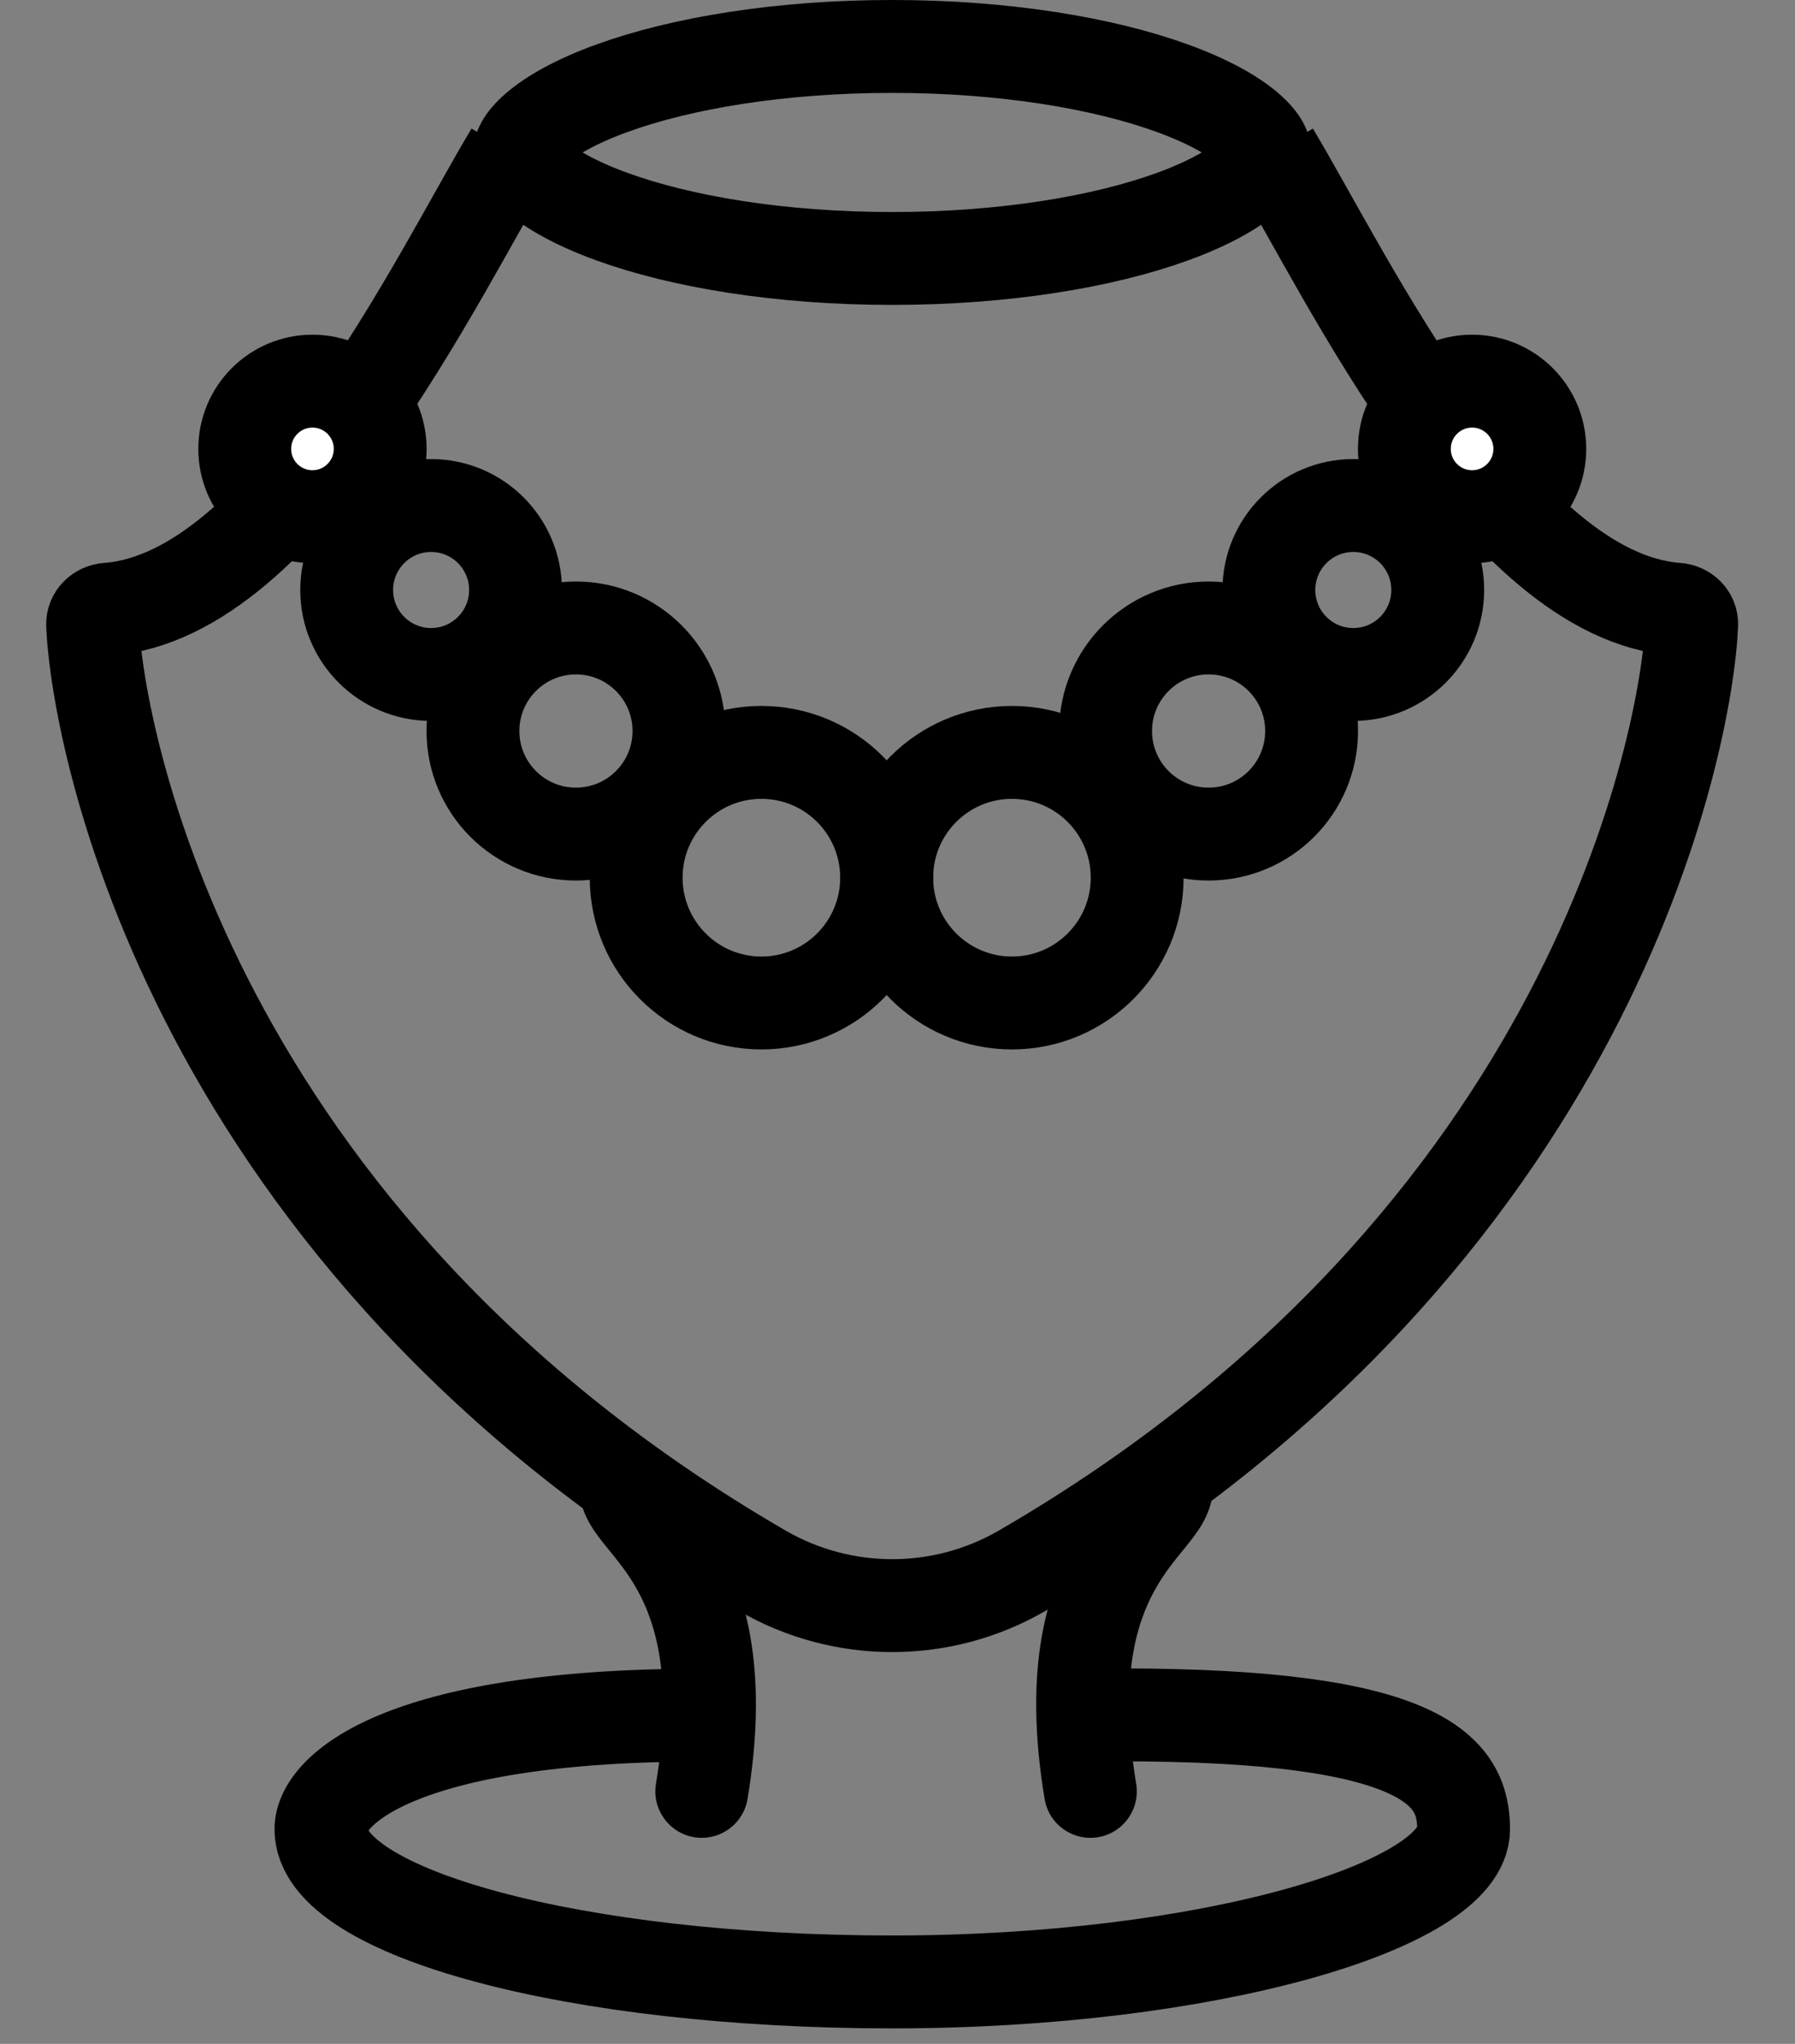 <svg width="29" height="33" viewBox="0 0 29 33" fill="none" xmlns="http://www.w3.org/2000/svg">
<rect x="0" y="0" width="29" height="33" fill="#808080" stroke="none"/>
<path d="M8.261 2.462C7.064 4.456 4.62 9.621 1.737 9.837C1.601 9.847 1.491 9.951 1.496 10.086C1.572 11.899 3.072 20.005 12.316 25.361C13.613 26.112 15.216 26.112 16.513 25.361C25.757 20.005 27.256 11.899 27.331 10.086C27.337 9.951 27.227 9.847 27.091 9.837C24.207 9.621 21.765 4.456 20.568 2.462" stroke="black" stroke-width="1.5"/>
<path d="M20.434 2.462C20.434 2.501 20.414 2.635 20.163 2.851C19.914 3.065 19.509 3.292 18.945 3.497C17.821 3.906 16.22 4.173 14.414 4.173C12.609 4.173 11.008 3.906 9.884 3.497C9.319 3.292 8.915 3.065 8.666 2.851C8.415 2.635 8.395 2.501 8.395 2.462C8.395 2.423 8.415 2.288 8.666 2.072C8.915 1.858 9.319 1.631 9.884 1.426C11.008 1.017 12.609 0.75 14.414 0.75C16.22 0.75 17.821 1.017 18.945 1.426C19.509 1.631 19.914 1.858 20.163 2.072C20.414 2.288 20.434 2.423 20.434 2.462Z" stroke="black" stroke-width="1.5"/>
<path d="M10.598 28.8C10.53 29.208 10.806 29.595 11.214 29.663C11.623 29.731 12.009 29.455 12.077 29.047L10.598 28.8ZM9.357 24C9.357 24.268 9.457 24.481 9.54 24.62C9.621 24.756 9.724 24.885 9.803 24.982C9.975 25.194 10.142 25.393 10.297 25.672C10.587 26.194 10.882 27.095 10.598 28.8L12.077 29.047C12.408 27.059 12.088 25.806 11.608 24.944C11.379 24.53 11.123 24.229 10.969 24.038C10.883 23.933 10.847 23.883 10.83 23.854C10.814 23.827 10.857 23.886 10.857 24H9.357Z" fill="black"/>
<path d="M18.356 28.8C18.424 29.208 18.148 29.595 17.74 29.663C17.331 29.731 16.945 29.455 16.877 29.047L18.356 28.8ZM19.597 24C19.597 24.268 19.496 24.481 19.414 24.62C19.333 24.756 19.23 24.885 19.151 24.982C18.979 25.194 18.812 25.393 18.657 25.672C18.367 26.194 18.072 27.095 18.356 28.8L16.877 29.047C16.545 27.059 16.866 25.806 17.345 24.944C17.575 24.53 17.831 24.229 17.985 24.038C18.07 23.933 18.107 23.883 18.124 23.854C18.14 23.827 18.097 23.886 18.097 24H19.597Z" fill="black"/>
<circle cx="12.301" cy="14.171" r="2.023" stroke="black" stroke-width="1.5"/>
<circle cx="16.349" cy="14.171" r="2.023" stroke="black" stroke-width="1.5"/>
<ellipse cx="19.526" cy="11.803" rx="1.664" ry="1.664" stroke="black" stroke-width="1.5"/>
<ellipse cx="1.664" cy="1.664" rx="1.664" ry="1.664" transform="matrix(-1 0 0 1 10.969 10.139)" stroke="black" stroke-width="1.5"/>
<circle cx="21.864" cy="9.526" r="1.364" stroke="black" stroke-width="1.5"/>
<circle cx="1.364" cy="1.364" r="1.364" transform="matrix(-1 0 0 1 8.329 8.162)" stroke="black" stroke-width="1.5"/>
<circle cx="23.783" cy="7.248" r="1.094" fill="white" stroke="black" stroke-width="1.5"/>
<circle cx="1.094" cy="1.094" r="1.094" transform="matrix(-1 0 0 1 6.142 6.154)" fill="white" stroke="black" stroke-width="1.5"/>
<path d="M11.338 27.692C6.414 27.693 5.184 28.922 5.185 29.534C5.185 30.893 9.317 32 14.415 32C19.513 32 23.646 30.769 23.646 29.534C23.646 28.608 23.03 27.688 18.107 27.688" stroke="black" stroke-width="1.5"/>
</svg>
